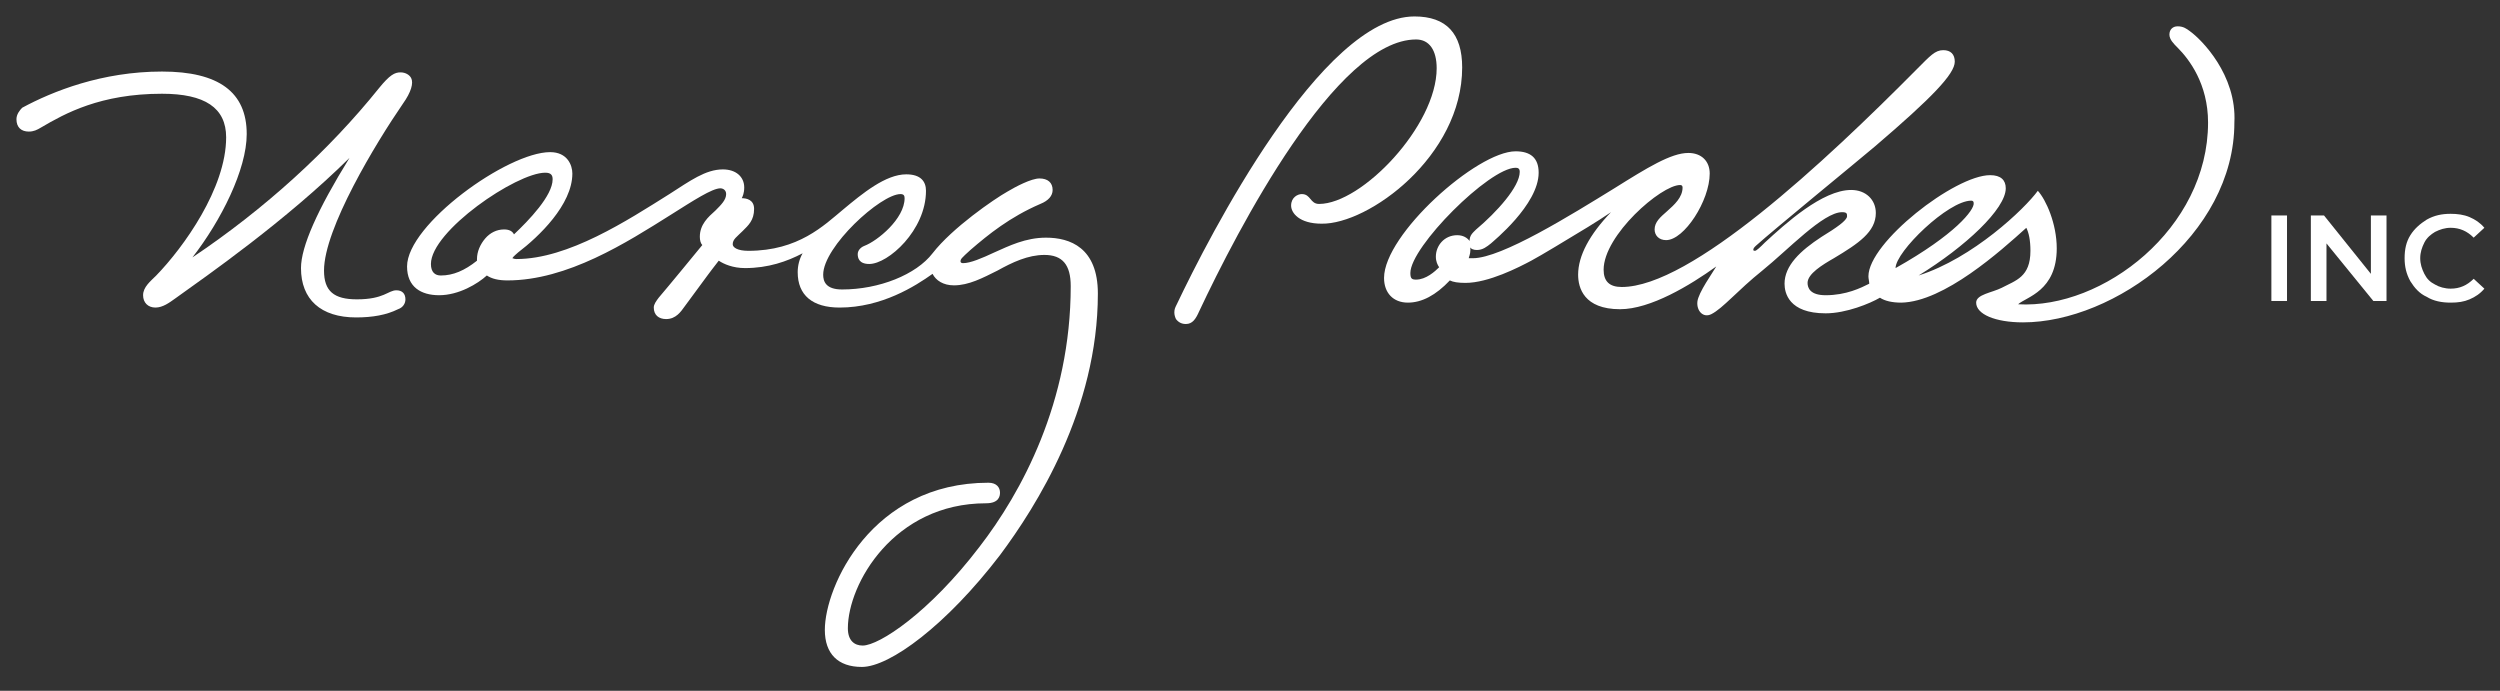 <?xml version="1.0" encoding="UTF-8"?>
<svg xmlns="http://www.w3.org/2000/svg" xmlns:xlink="http://www.w3.org/1999/xlink" version="1.1" id="Layer_1" x="0px" y="0px" viewBox="0 0 304 84" style="enable-background:new 0 0 304 84;" xml:space="preserve">
<rect x="0" y="0" width="304" height="84" fill="#333333" stroke="none"/>
<style type="text/css">
	.st0{fill:#FFFFFF;}
</style>
<g>
	<path class="st0" d="M48.2,35.3c-1,0-1.5,1.1-4.8,1.1c-2.8,0-4-1-4-3.5c0-5.1,6.3-15.5,9.6-20.3c1-1.4,1.3-2.5,1-3.1   c-0.2-0.4-0.7-0.7-1.3-0.7c-0.7,0-1.3,0.3-2.6,1.9c-6.1,7.6-13.9,14.7-22.7,20.6c3.5-4.5,6.6-10.7,6.6-15c0-5.1-3.4-7.6-10.3-7.6   c-7.3,0-13.3,2.4-17,4.4C2.4,13.4,2,13.9,2,14.5C2,15.5,2.6,16,3.5,16c0.6,0,1-0.2,1.5-0.5c2.9-1.7,7.2-4.1,14.7-4.1   c5.2,0,7.8,1.7,7.8,5.3c0,6.2-5.2,13.4-8.5,16.8c-0.7,0.7-1.6,1.4-1.6,2.4c0,0.9,0.6,1.5,1.5,1.5c0.9,0,1.7-0.6,2.4-1.1   c3.9-2.8,13.4-9.4,21.2-17.1c-3.9,6.3-5.9,10.8-5.9,13.4c0,3.8,2.4,6,6.7,6c2,0,3.7-0.3,5.1-1c0.6-0.2,0.9-0.7,0.9-1.2   C49.3,35.7,48.9,35.3,48.2,35.3z"></path>
	<path class="st0" d="M127.2,28.9c-2.5,0-4.5,1-6.3,1.8c-1.5,0.7-2.9,1.3-3.8,1.3c-0.2,0-0.3-0.1-0.3-0.2c0-0.3,0.1-0.4,1.2-1.4   c2.2-1.9,4.8-4,8.5-5.6c1-0.4,1.5-1,1.5-1.7c0-0.9-0.6-1.4-1.6-1.4c-1,0-2.9,1-3.9,1.6c-1.6,0.9-6.7,4.4-9.1,7.5   c-2,2.6-6.5,4.4-11,4.4c-2,0-2.3-1-2.3-1.8c0-3.4,7-9.8,9.4-9.8c0.4,0,0.5,0.2,0.5,0.5c0,2.5-3.3,5.2-4.9,5.8   c-0.5,0.2-0.8,0.6-0.8,1c0,0.4,0.1,1.2,1.4,1.2c2.3,0,6.9-4.1,6.9-8.9c0-1.1-0.6-2-2.4-2c-2.5,0-5.3,2.3-7.7,4.3   c-2.3,1.9-5.4,5-11.5,5c-1.3,0-1.9-0.4-1.9-0.8c0-0.6,0.5-0.9,1.2-1.6c0.7-0.7,1.4-1.3,1.4-2.7c0-1.1-0.9-1.3-1.5-1.3   c0.1-0.2,0.3-0.6,0.3-1.3c0-1.3-1-2.2-2.6-2.2c-2.1,0-4,1.4-6.5,3c-5.1,3.2-12.3,7.9-18.6,7.9c-0.3,0-0.4-0.1-0.5-0.1   c0.1-0.2,0.6-0.6,0.7-0.7c2.5-1.9,6.6-5.8,6.6-9.6c0-1-0.6-2.6-2.7-2.6c-5.2,0-17.4,8.8-17.4,13.9c0,2.5,1.7,3.5,3.9,3.5   c2.4,0,4.7-1.4,5.8-2.4c0.6,0.4,1.4,0.6,2.5,0.6c7.3,0,14.5-4.6,19.9-8c2.7-1.7,5-3.2,6-3.2c0.3,0,0.7,0.2,0.7,0.7   c0,0.7-0.6,1.3-1.3,2c-0.9,0.8-1.9,1.7-1.9,3.2c0,0.4,0.1,0.8,0.3,1c-0.9,1.1-4.1,5-5.3,6.4c-0.3,0.4-0.6,0.8-0.6,1.2   c0,0.9,0.6,1.4,1.5,1.4c1.2,0,1.8-0.9,2.3-1.6l2.8-3.8c0,0,0.9-1.2,1.3-1.7c0.6,0.4,1.7,0.9,3.2,0.9c2.8,0,5.1-0.8,7-1.8   c-0.4,0.7-0.6,1.5-0.6,2.3c0,2.8,1.8,4.3,5.1,4.3c5.1,0,9.2-2.6,11.3-4.1c0.4,0.8,1.3,1.4,2.6,1.4c1.8,0,3.5-0.9,5.3-1.8   c1.8-1,3.7-1.9,5.7-1.9c2.2,0,3.2,1.2,3.2,3.8c0,14.1-6,25.1-11.1,31.7c-6.1,8-12.2,12-14.2,12c-1,0-1.8-0.6-1.8-2.1   c0-5.4,5.6-15.2,16.8-15.2c1.6,0,1.7-0.9,1.7-1.3c0-0.6-0.4-1.2-1.4-1.2c-14.2,0-19.9,12.6-19.9,17.9c0,2.9,1.6,4.5,4.5,4.5   c3.4,0,10.3-5.1,16.8-13.6c4.4-5.9,11.9-17.7,11.9-31.8C133.5,30.1,130.1,28.9,127.2,28.9z M61.3,27.9c-0.9,0-1.7,0.4-2.3,1.1   c-0.6,0.7-1,1.6-1,2.5c0,0,0,0.1,0,0.2c-1.5,1.2-2.9,1.8-4.4,1.8c-0.7,0-1.2-0.4-1.2-1.4c0-4,10.4-11.1,13.9-11.1   c0.7,0,0.9,0.3,0.9,0.8c0,2-2.9,5-4.7,6.7C62.3,28.1,61.9,27.9,61.3,27.9z"></path>
	<path class="st0" d="M177.8,8.2c0-4.1-1.9-6.2-5.8-6.2c-11.3,0-25,26.8-28.9,35c-0.2,0.4-0.3,0.6-0.3,1c0,0.3,0.1,0.6,0.2,0.8   c0.3,0.4,0.7,0.6,1.2,0.6c0.8,0,1.2-0.6,1.6-1.5c4.7-10,16.7-33.1,26.4-33.1c1.6,0,2.5,1.3,2.5,3.5c0,7-9.1,16.5-14.3,16.5   c-1.1,0-1-1.2-2.1-1.2c-0.5,0-1.3,0.4-1.3,1.4c0,0.9,1,2.2,3.7,2.2C166.4,27.3,177.8,19,177.8,8.2z"></path>
	<path class="st0" d="M266.3,3.8c-0.4-0.3-0.8-0.6-1.5-0.6c-0.6,0-1,0.4-1,1c0,0.6,0.5,1.1,1,1.6c1.4,1.4,3.7,4.4,3.7,9.1   c0,12.9-12.8,22.7-23.1,22.1c1-0.9,4.7-1.6,4.7-6.8c0-3-1.3-5.9-2.3-7c-1.6,2.2-7.9,8.2-14.5,10.3c5.7-3.5,10.6-8.1,10.6-10.6   c0-1-0.6-1.6-1.9-1.6c-4.3,0-14.8,8.2-14.8,12.3c0,0.3,0.1,0.6,0.1,0.9c-1,0.5-2.8,1.4-5.3,1.4c-1.9,0-2.2-0.9-2.2-1.5   c0-1.1,1.8-2.2,3.2-3l0,0c3-1.8,5.1-3.2,5.1-5.5c0-1.6-1.2-2.8-3-2.8c-3.5,0-8,4.1-10.5,6.4c-0.5,0.5-1,1-1.2,1   c-0.2,0-0.2-0.1-0.2-0.1c0-0.2,0.1-0.3,0.3-0.5c2.1-1.9,12.5-10.4,14.5-12.1l0,0c6.9-5.9,9.7-8.8,9.7-10.3c0-0.9-0.5-1.4-1.4-1.4   c-1,0-1.6,0.7-3.2,2.3c-11.3,11.4-27.5,26.5-35.9,26.5c-1.5,0-2.2-0.7-2.2-2.1c0-4.2,7-10.3,9.3-10.3c0.2,0,0.3,0.1,0.3,0.3   c0,1.2-1,2.1-1.9,2.9c-0.8,0.7-1.5,1.3-1.5,2.2c0,0.7,0.5,1.3,1.4,1.3c2.2,0,5.3-4.8,5.3-8.1c0-1.5-1-2.5-2.6-2.5   c-2.1,0-5,1.8-9,4.3c-5.2,3.2-13.7,8.5-17.2,8.5c-0.3,0-0.5,0-0.5,0c0-0.1,0.2-0.5,0.2-1c0-0.2,0-0.3-0.1-0.4   c0.2,0.3,0.5,0.4,0.9,0.4c0.7,0,1.2-0.4,1.7-0.8c0.2-0.2,5.8-4.7,5.8-8.6c0-1.8-1-2.6-2.8-2.6c-4.7,0-16,10.1-16,15.4   c0,1.8,1.1,3,2.9,3c1.7,0,3.4-0.9,5.1-2.7c0.4,0.2,1,0.3,1.9,0.3c2.8,0,6.5-1.9,8-2.7c1.3-0.7,4.1-2.4,6.9-4.1   c1-0.6,1.9-1.2,2.8-1.8c-2.6,2.7-4,5.3-4,7.6c0,1.6,0.7,4.2,5.1,4.2c3.7,0,8.5-2.9,11.7-5.2c-0.4,0.7-2.2,3.2-2.3,4.3   c-0.1,1.1,0.7,2,1.7,1.5c1.4-0.7,3.2-2.9,6.2-5.3c3.1-2.5,7.4-7.1,9.7-7.1c0.6,0,0.6,0.2,0.6,0.5c0,0.5-1.3,1.4-3.1,2.5   c-2.6,1.7-4.5,3.5-4.5,5.7c0,1.1,0.5,3.6,5,3.6c2.5,0,5.4-1.2,6.6-1.9c0.6,0.4,1.5,0.6,2.6,0.6c5.2-0.1,12.1-6.3,15.2-9.1   c0.3,0.6,0.5,1.5,0.5,2.8c0,3.2-1.8,3.6-3.5,4.5c-1.2,0.6-3.1,0.8-3.1,1.8c0,1.4,2.3,2.4,5.7,2.4c11.1,0,25.7-10.6,25.7-24.3   C272,9.1,267.7,4.8,266.3,3.8z M178.7,29.3c-0.3-0.4-0.8-0.7-1.5-0.7c-1.6,0-2.6,1.3-2.6,2.6c0,0.6,0.2,1,0.4,1.3   c-0.5,0.5-1.6,1.5-2.8,1.5c-0.5,0-0.7-0.1-0.7-0.8c0-3.2,9.6-12.8,12.8-12.8c0.3,0,0.5,0.1,0.5,0.5c0,1.8-2.8,4.9-5.3,7   C179.1,28.3,178.7,28.6,178.7,29.3C178.7,29.2,178.7,29.3,178.7,29.3z M230.5,32.6C230.5,32.6,230.5,32.6,230.5,32.6   c0-2,6.4-8.2,9.2-8.2c0.2,0,0.3,0.1,0.3,0.3C240.1,25.5,237.8,28.5,230.5,32.6z"></path>
	<rect x="276.2" y="26.2" class="st0" width="1.9" height="10.4"></rect>
	<polygon class="st0" points="288.3,33.3 282.6,26.2 281,26.2 281,36.6 282.9,36.6 282.9,29.6 288.6,36.6 290.2,36.6 290.2,26.2    288.3,26.2  "></polygon>
	<path class="st0" d="M298,35.1c-0.7,0-1.4-0.2-1.9-0.5c-0.6-0.3-1-0.7-1.3-1.3c-0.3-0.6-0.5-1.2-0.5-1.9c0-0.7,0.2-1.3,0.5-1.9   c0.3-0.6,0.8-1,1.3-1.3c0.6-0.3,1.2-0.5,1.9-0.5c1.1,0,2,0.4,2.8,1.2l1.3-1.2c-0.5-0.6-1.1-1-1.8-1.3c-0.7-0.3-1.5-0.4-2.3-0.4   c-1.1,0-2,0.2-2.9,0.7c-0.8,0.5-1.5,1.1-2,1.9c-0.5,0.8-0.7,1.7-0.7,2.8c0,1,0.2,1.9,0.7,2.8c0.5,0.8,1.1,1.5,2,1.9   c0.8,0.5,1.8,0.7,2.9,0.7c0.9,0,1.6-0.1,2.3-0.4c0.7-0.3,1.3-0.7,1.8-1.3l-1.3-1.2C300,34.7,299.1,35.1,298,35.1z"></path>
</g>
</svg>
